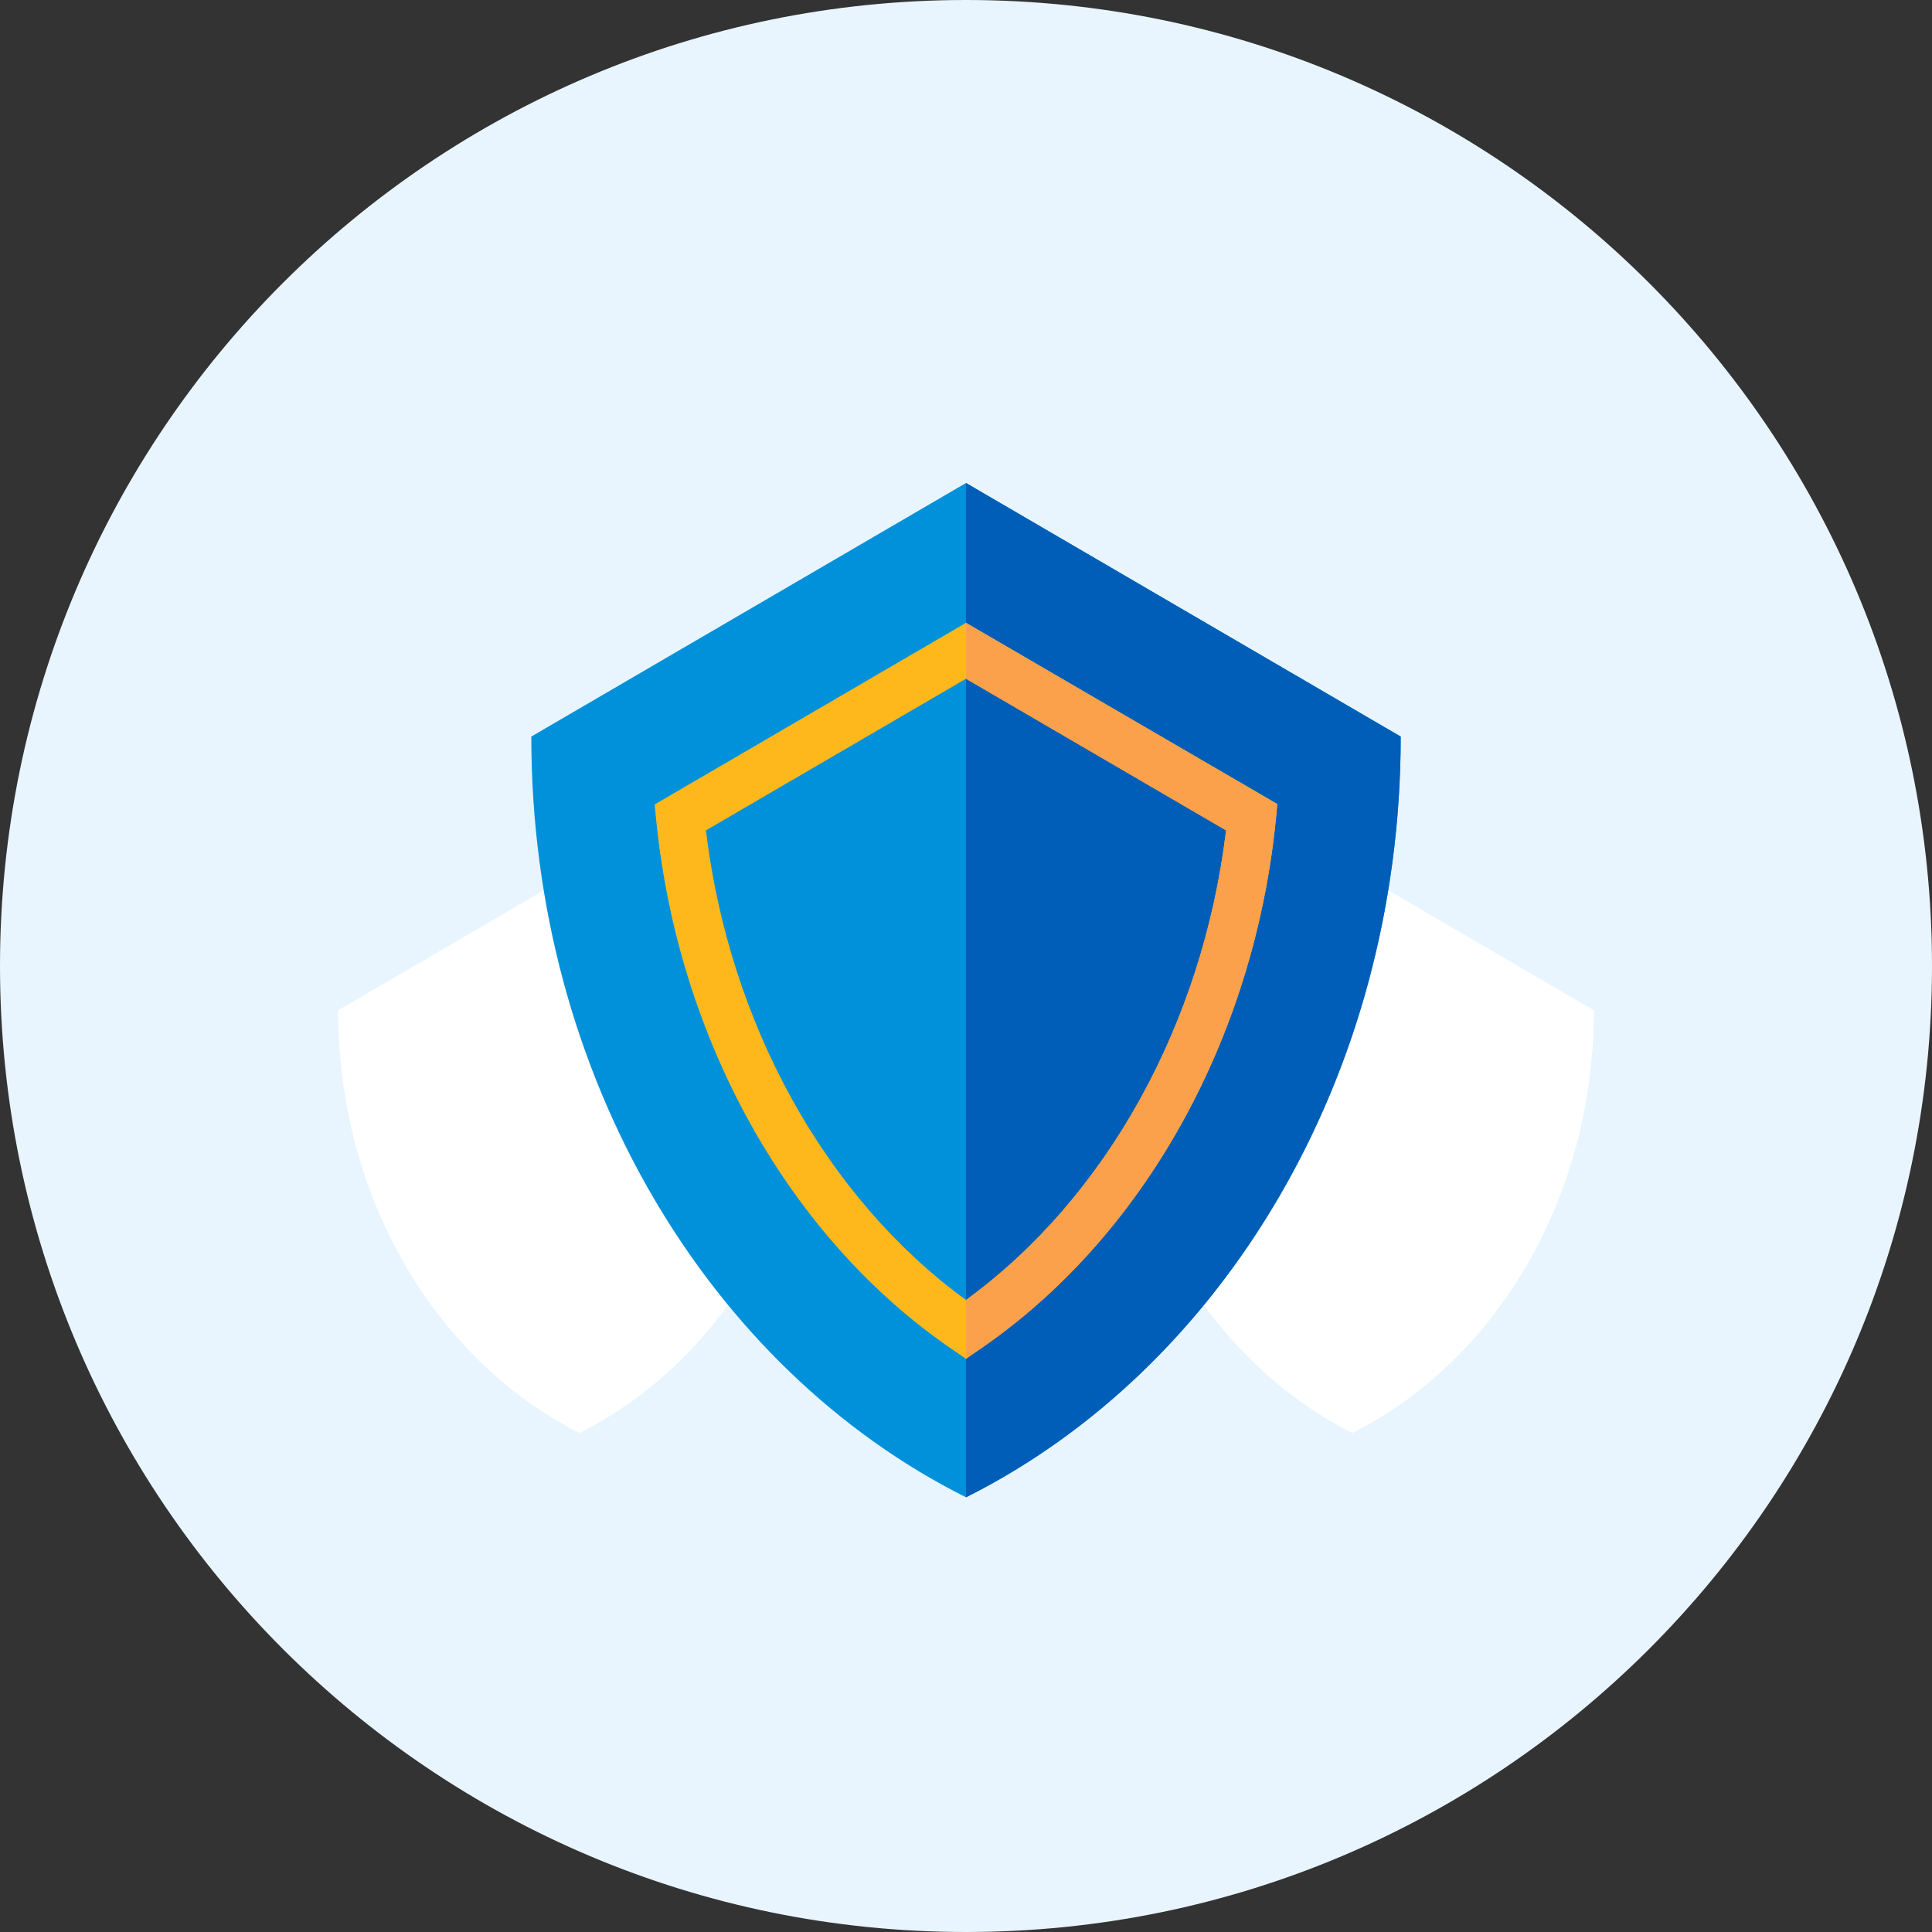 <?xml version="1.0" encoding="UTF-8"?><svg width="48" height="48" viewBox="0 0 48 48" fill="none" xmlns="http://www.w3.org/2000/svg">
<rect x="0" y="0" width="48" height="48" fill="#333333" stroke="none"/>
<path d="M24 48C37.255 48 48 37.255 48 24C48 10.745 37.255 0 24 0C10.745 0 0 10.745 0 24C0 37.255 10.745 48 24 48Z" fill="#e8f5fe"/>
<path d="M39.6 25.101C39.6 29.796 37.131 33.831 33.6 35.601C30.069 33.831 27.6 29.796 27.6 25.101L33.6 21.6L39.6 25.101Z" fill="white"/>
<path d="M20.4 25.101C20.4 29.796 17.931 33.831 14.4 35.601C10.869 33.831 8.4 29.796 8.4 25.101L14.4 21.6L20.4 25.101Z" fill="white"/>
<path d="M34.8 18.3C34.8 26.754 30.357 34.017 24 37.2C17.643 34.017 13.2 26.754 13.2 18.3L24 12L34.8 18.3Z" fill="#0091da"/>
<path d="M24 12V37.2C28.704 34.845 32.358 30.255 33.942 24.6C34.513 22.549 34.802 20.429 34.8 18.3L24 12Z" fill="#005eb8"/>
<path d="M24 33.759L23.661 33.528C19.602 30.753 16.851 25.836 16.302 20.37L16.266 19.986L24 15.474L31.734 19.974L31.698 20.358C31.149 25.824 28.398 30.741 24.339 33.516L24 33.759ZM17.538 20.631C18.12 25.431 20.505 29.751 24 32.298C27.495 29.751 29.88 25.44 30.462 20.631L24 16.863L17.538 20.631Z" fill="#ffb81c"/>
<path d="M31.698 20.37L31.734 19.986L24 15.474V16.863L30.462 20.631C29.88 25.431 27.495 29.751 24 32.298V33.759L24.339 33.528C28.398 30.753 31.149 25.836 31.698 20.37Z" fill="#fba14b"/>
</svg>
